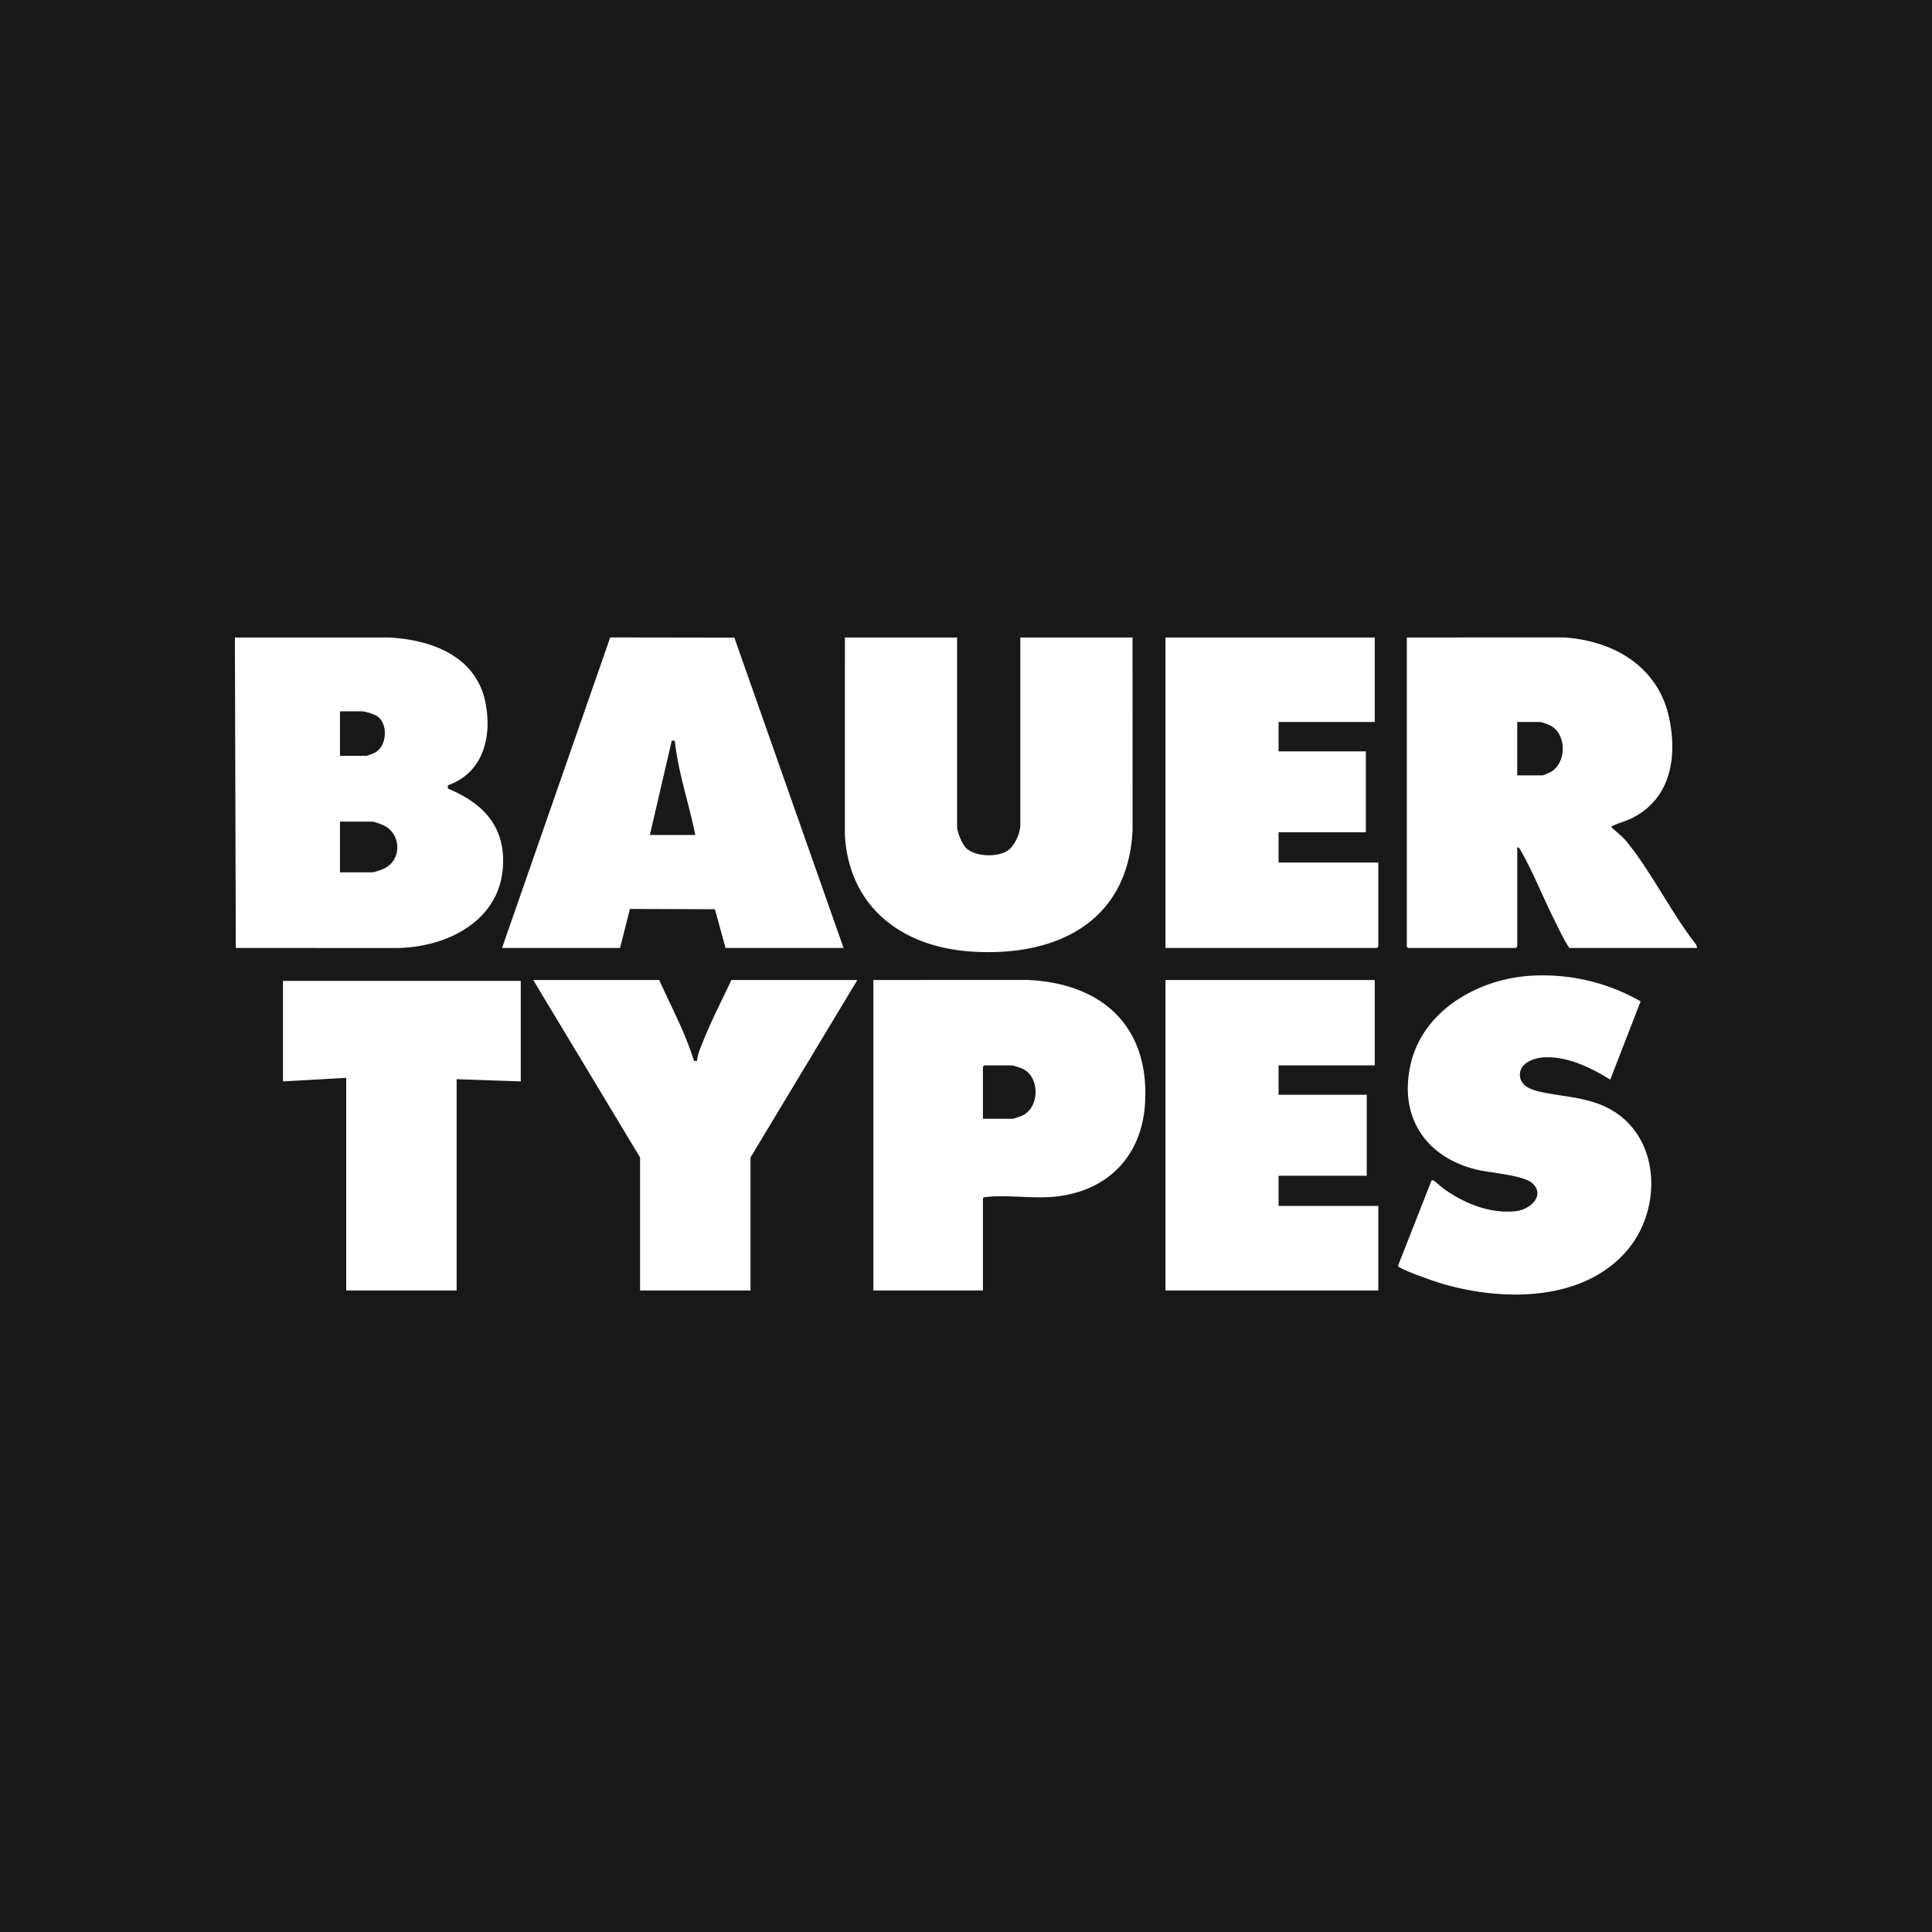 <svg xmlns="http://www.w3.org/2000/svg" viewBox="0 0 234.6 234.6"><path fill="#181818" d="M0 0h234.6v234.6H0z"/><path fill="#fff" d="m170.826 77.41 19.09-.004c6.01.38 11.435 3.543 12.756 9.726 1.009 4.718.259 9.68-4.308 12.118-.828.442-1.76.647-2.531 1.038-.102.052-.174-.028-.135.184.627.578 1.344 1.126 1.882 1.793 3.03 3.758 5.39 8.62 8.396 12.46l.101.386H190.56c-.77-1.164-1.36-2.483-1.985-3.742-1.285-2.586-2.56-5.783-3.994-8.216-.088-.15-.132-.289-.346-.249v12.045l-.163.162h-13.084l-.162-.162V77.41Zm13.409 16.744h3.081c.068 0 .94-.371 1.064-.45 1.81-1.143 1.871-4.365.039-5.512-.257-.16-1.166-.519-1.427-.519h-2.757v6.481ZM54.382 95.356l.003.402c3.636 1.494 6.425 3.89 6.685 8.066.482 7.756-6.734 11.444-13.564 11.292l-18.875-.005-.108-37.7 18.76.001c5.2.292 10.594 2.3 11.683 7.989.787 4.11-.304 8.46-4.584 9.955Zm-13.1-3.578h3.19c.147 0 1-.341 1.173-.45 1.349-.847 1.484-3.45.172-4.35-.365-.251-1.466-.601-1.885-.601h-2.65v5.4Zm0 14.15h3.948c.203 0 1.155-.332 1.392-.445 2.188-1.035 2.145-4.192-.017-5.249-.255-.124-1.146-.462-1.375-.462h-3.947v6.157Zm74.937-28.518v22.956c0 .686.614 2.163 1.136 2.646 1.126 1.041 3.783 1.103 5.02.263.852-.577 1.521-2.124 1.521-3.125V77.41h13.625l.005 23.392c-.537 11.223-9.35 15.44-19.63 14.74-8.414-.573-14.822-5.41-15.306-14.2l.004-23.931h13.625Zm-55.256 37.7 13.134-37.707 15.074.023 13.261 37.685H88.104l-1.293-4.704-10.317-.035-1.203 4.739H60.963Zm17.95-13.718h5.515c-.763-3.829-2.076-7.553-2.488-11.451l-.37-.006-2.657 11.457Zm40.442 55.308h-13.3V119l18.765-.005c9.081.424 14.82 5.699 14.214 15.073-.432 6.686-4.994 10.908-11.619 11.294-2.425.14-5.358-.283-7.687-.01-.158.018-.278.013-.373.167v11.18Zm0-20.849h3.622c.094 0 1.057-.339 1.209-.413 2.063-1.005 2.126-4.717-.075-5.688-.202-.09-1.083-.38-1.242-.38h-3.352l-.162.162v6.32ZM166.933 119v10.37h-11.678v3.565h10.705v9.83h-10.705v3.672h12.11V156.7h-25.843V119h25.411zm0-41.59v10.263h-11.678v3.565h10.597v9.83h-10.597v3.673h12.11v10.208l-.161.162h-25.682v-37.7h25.411zm18.793 41.082a23.882 23.882 0 0 1 13.491 3.1l-3.685 9.507c-2.343-1.46-5.258-2.882-8.106-2.7-1.176.076-2.88.685-2.868 2.107.012 1.352 1.388 1.832 2.468 2.07 3.137.69 6.294.637 9.094 2.475 5.655 3.712 5.563 12.102 1.362 16.897-5.41 6.175-15.126 6.062-22.413 3.916-.685-.201-5.196-1.74-5.316-2.152l4.048-10.298c.11-.126.112-.14.27-.058.35.18.896.754 1.26 1.01 2.53 1.781 5.557 3.036 8.728 2.706 1.644-.17 3.603-1.801 2.072-3.34-1.026-1.031-5.147-1.309-6.744-1.688-6.301-1.5-9.584-6.466-8.076-12.892 1.52-6.474 8.136-10.222 14.415-10.66ZM80.048 119c1.458 3.252 3.176 6.418 4.223 9.836l.367-.012c.095-.906.484-1.749.82-2.583.992-2.457 2.237-4.838 3.35-7.241h15.3l-12.976 21.55v16.15H77.724v-16.15L64.748 119h15.3Zm-16.814.108v12.206l-7.786-.27V156.7H42.04v-25.818l-7.678.432v-12.206h28.872z"/></svg>